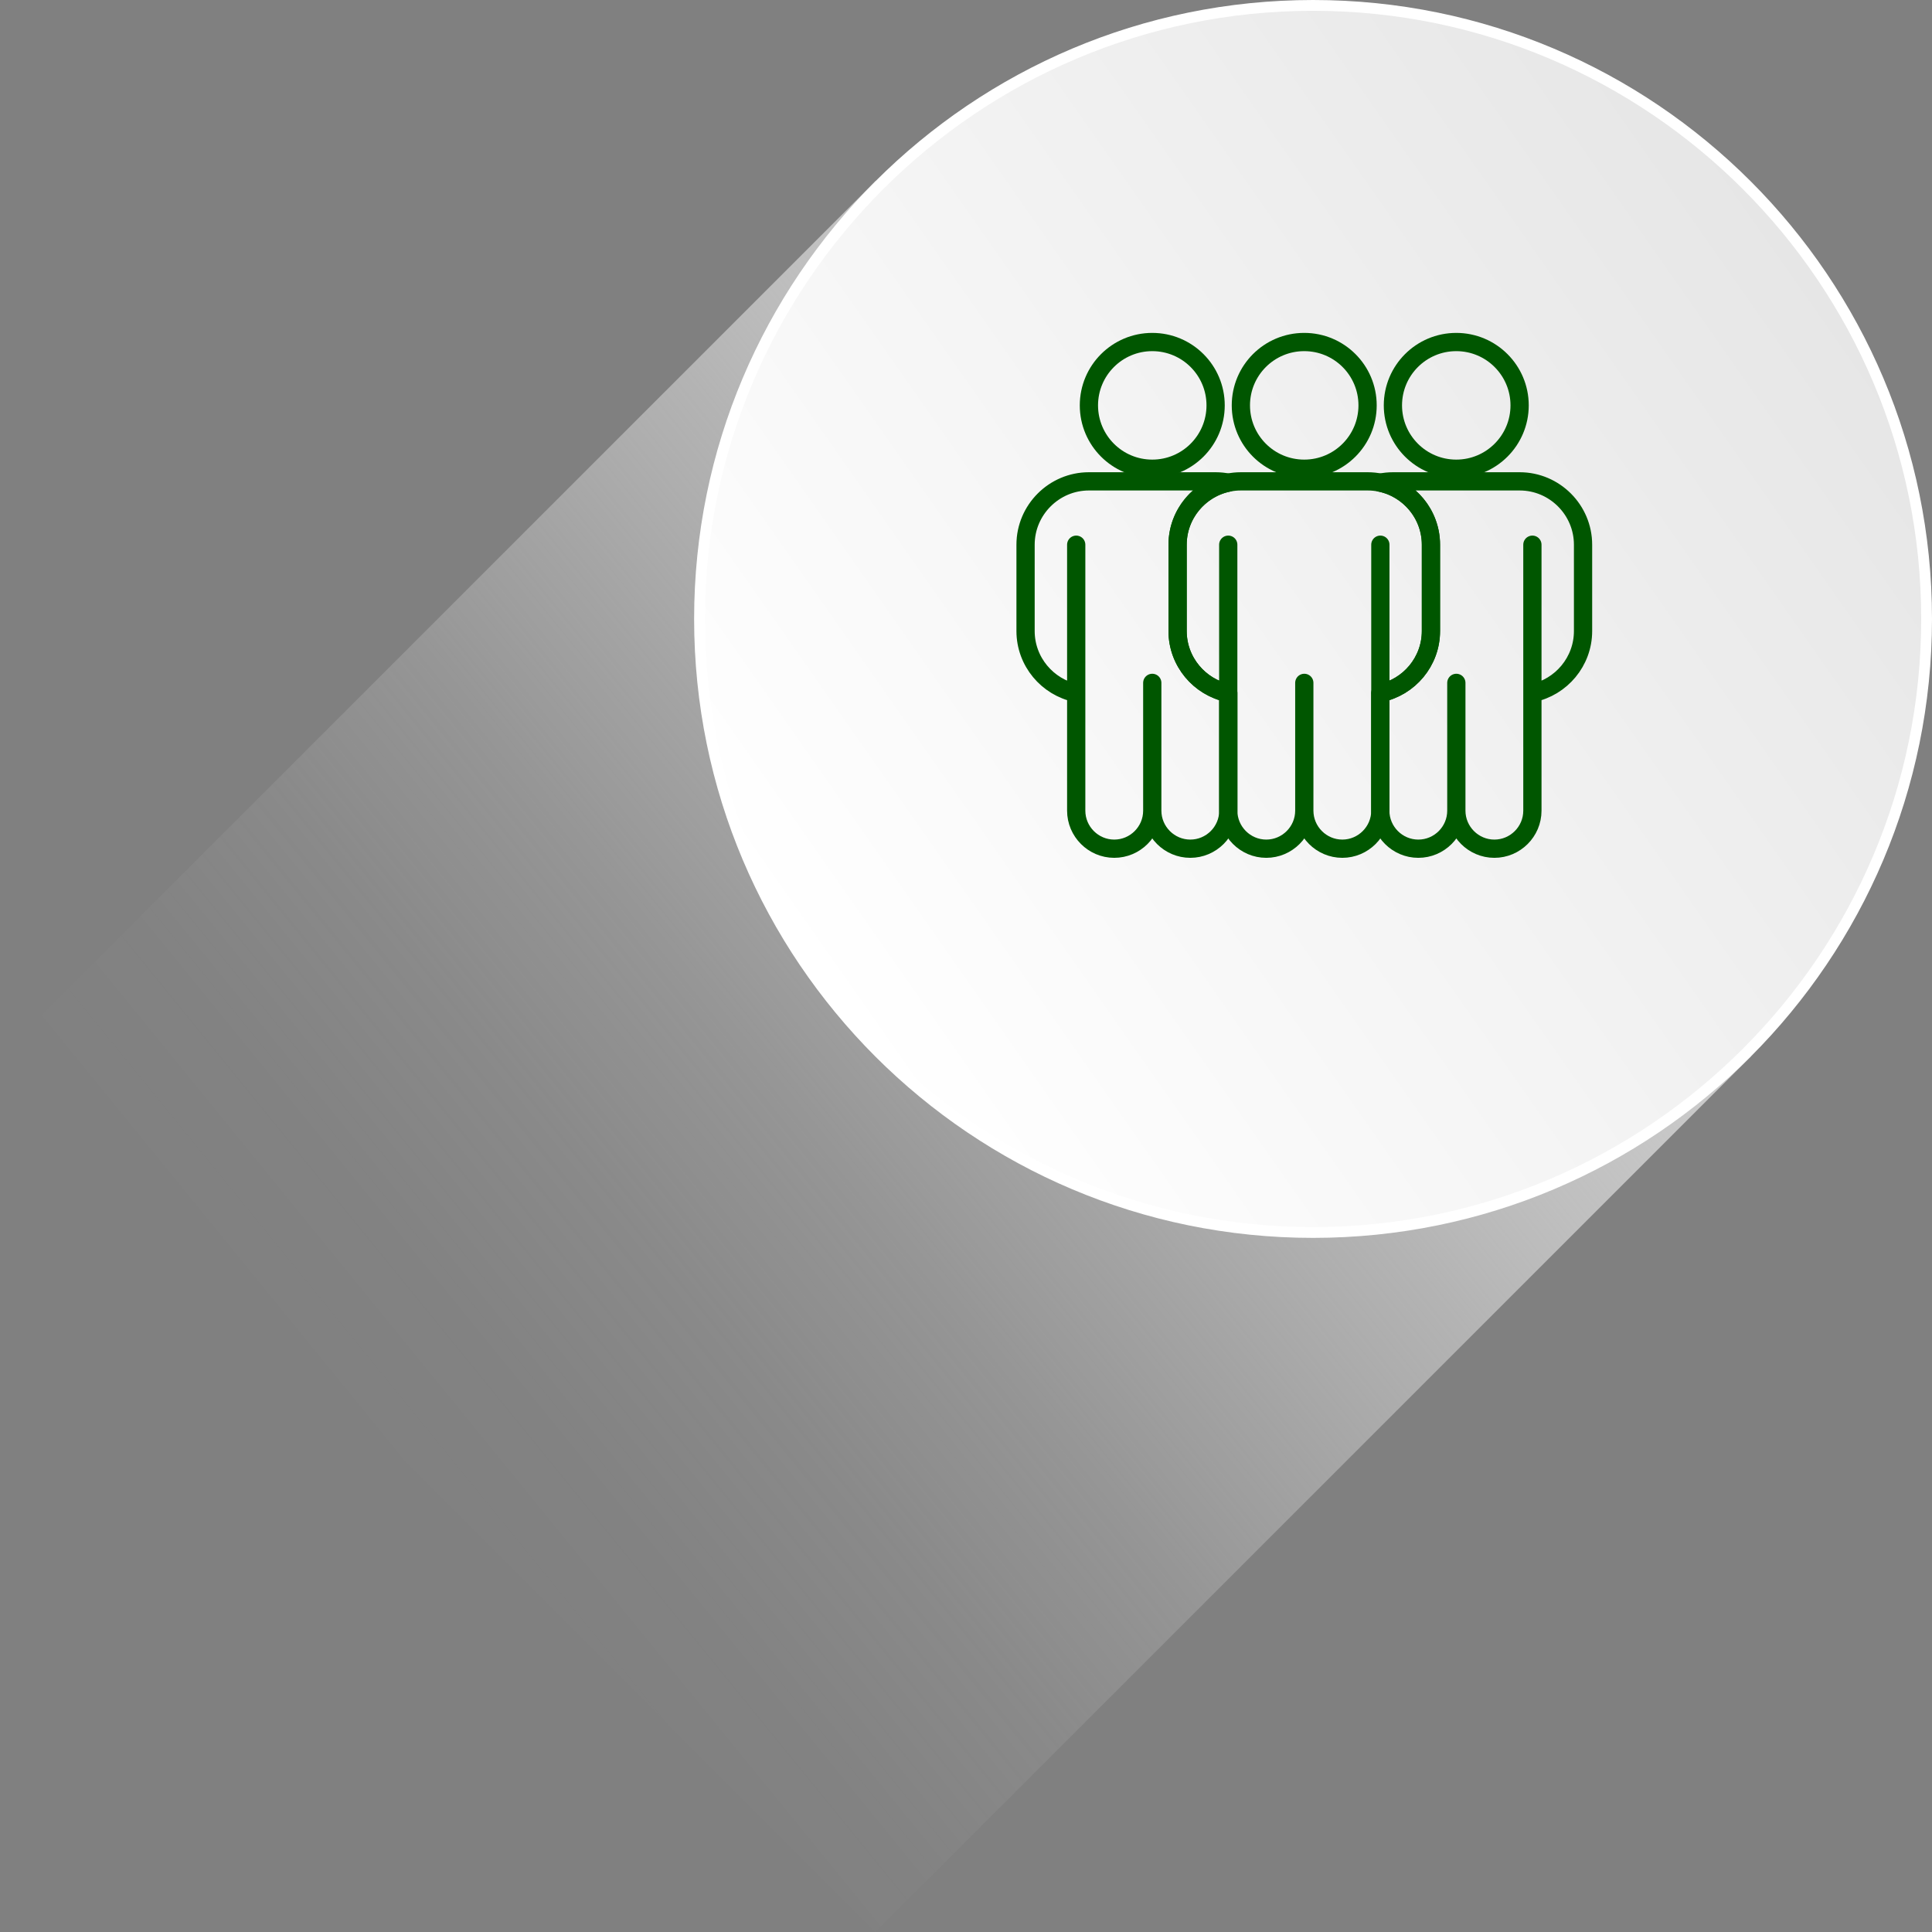 <?xml version="1.0" encoding="UTF-8"?>
<svg xmlns="http://www.w3.org/2000/svg" xmlns:xlink="http://www.w3.org/1999/xlink" viewBox="0 0 264.7 264.7">
  <rect x="0" y="0" width="264.7" height="264.7" fill="#808080" stroke="none"/>
  <defs>
    <style>
      .cls-1 {
        fill: url(#linear-gradient-2);
      }

      .cls-2 {
        isolation: isolate;
      }

      .cls-3 {
        fill: #fff;
      }

      .cls-4 {
        fill: url(#linear-gradient);
        mix-blend-mode: multiply;
      }

      .cls-5 {
        fill: none;
        stroke: #005600;
        stroke-linecap: round;
        stroke-linejoin: round;
        stroke-width: 2.5px;
      }
    </style>
    <linearGradient id="linear-gradient" x1="-101.54" y1="329.73" x2="-133.93" y2="88.47" gradientTransform="translate(237.67 303.92) scale(1 -.76)" gradientUnits="userSpaceOnUse">
      <stop offset="0" stop-color="#fff" stop-opacity="0"/>
      <stop offset=".14" stop-color="#fdfdfd" stop-opacity=".02"/>
      <stop offset=".28" stop-color="#fafafa" stop-opacity=".08"/>
      <stop offset=".42" stop-color="#f5f5f5" stop-opacity=".18"/>
      <stop offset=".56" stop-color="#eee" stop-opacity=".33"/>
      <stop offset=".71" stop-color="#e5e5e5" stop-opacity=".51"/>
      <stop offset=".85" stop-color="#d9d9d9" stop-opacity=".73"/>
      <stop offset="1" stop-color="#ccc" stop-opacity="1"/>
      <stop offset="1" stop-color="#ccc"/>
    </linearGradient>
    <linearGradient id="linear-gradient-2" x1="244.32" y1="133.01" x2="106.65" y2="36.6" gradientTransform="translate(355.38) rotate(-180) scale(1 -1)" gradientUnits="userSpaceOnUse">
      <stop offset="0" stop-color="#fff"/>
      <stop offset="1" stop-color="#e6e6e6"/>
    </linearGradient>
  </defs>
  <g class="cls-2">
    <g id="Layer_2">
      <g id="Layer_1-2" data-name="Layer_1">
        <g>
          <rect class="cls-4" x="35.13" y="59.97" width="169.61" height="169.61" transform="translate(102.37 331.94) rotate(-135)"/>
          <g>
            <path class="cls-1" d="M179.9,168.87c46.35,0,84.06-37.71,84.06-84.06,0-46.35-37.71-84.06-84.06-84.06-46.35,0-84.06,37.71-84.06,84.06,0,46.35,37.71,84.06,84.06,84.06Z"/>
            <path class="cls-3" d="M179.9,1.48c45.94,0,83.32,37.38,83.32,83.32,0,45.94-37.38,83.32-83.32,83.32-45.94,0-83.32-37.38-83.32-83.32S133.95,1.48,179.9,1.48M179.9,0c-46.84,0-84.8,37.97-84.8,84.8,0,46.84,37.97,84.8,84.8,84.8,46.84,0,84.8-37.97,84.8-84.8C264.7,37.97,226.73,0,179.9,0h0Z"/>
          </g>
          <g>
            <path class="cls-5" d="M187.37,55.54c0,4.79-3.88,8.68-8.68,8.68s-8.68-3.88-8.68-8.68,3.88-8.68,8.68-8.68,8.68,3.88,8.68,8.68ZM189.11,94.96c3.95-.81,6.94-4.32,6.94-8.5v-11.83c0-4.77-3.9-8.68-8.68-8.68h-17.35c-4.77,0-8.68,3.9-8.68,8.68v11.83c0,4.18,2.99,7.69,6.94,8.5v-20.33,36.44c0,2.86,2.34,5.21,5.21,5.21h0c2.86,0,5.21-2.34,5.21-5.21v-17.51,17.51c0,2.86,2.34,5.21,5.21,5.21h0c2.86,0,5.21-2.34,5.21-5.21v-36.44,20.33Z"/>
            <g>
              <circle class="cls-5" cx="157.87" cy="55.54" r="8.68"/>
              <path class="cls-5" d="M168.28,94.96c-3.95-.81-6.94-4.32-6.94-8.5v-11.83c0-4.18,2.99-7.69,6.94-8.5-.56-.12-1.14-.18-1.74-.18h-17.35c-4.77,0-8.68,3.9-8.68,8.68v11.83c0,4.18,2.99,7.69,6.94,8.5v-20.33,36.44c0,2.86,2.34,5.21,5.21,5.21s5.21-2.34,5.21-5.21v-17.51,17.51c0,2.86,2.34,5.21,5.21,5.21s5.21-2.34,5.21-5.2c0,0,0,0,0,0v-16.11Z"/>
              <circle class="cls-5" cx="199.52" cy="55.54" r="8.68"/>
              <path class="cls-5" d="M208.2,65.95h-17.35c-.59,0-1.17.06-1.74.18,3.95.81,6.94,4.32,6.94,8.5v11.83c0,4.18-2.99,7.69-6.94,8.5v16.11h0c0,2.86,2.34,5.21,5.21,5.21s5.21-2.34,5.21-5.21v-17.51,17.51c0,2.86,2.34,5.21,5.21,5.21s5.21-2.34,5.21-5.21v-36.44,20.33c3.95-.81,6.94-4.32,6.94-8.5v-11.83c0-4.77-3.9-8.68-8.68-8.68Z"/>
            </g>
          </g>
        </g>
      </g>
    </g>
  </g>
</svg>